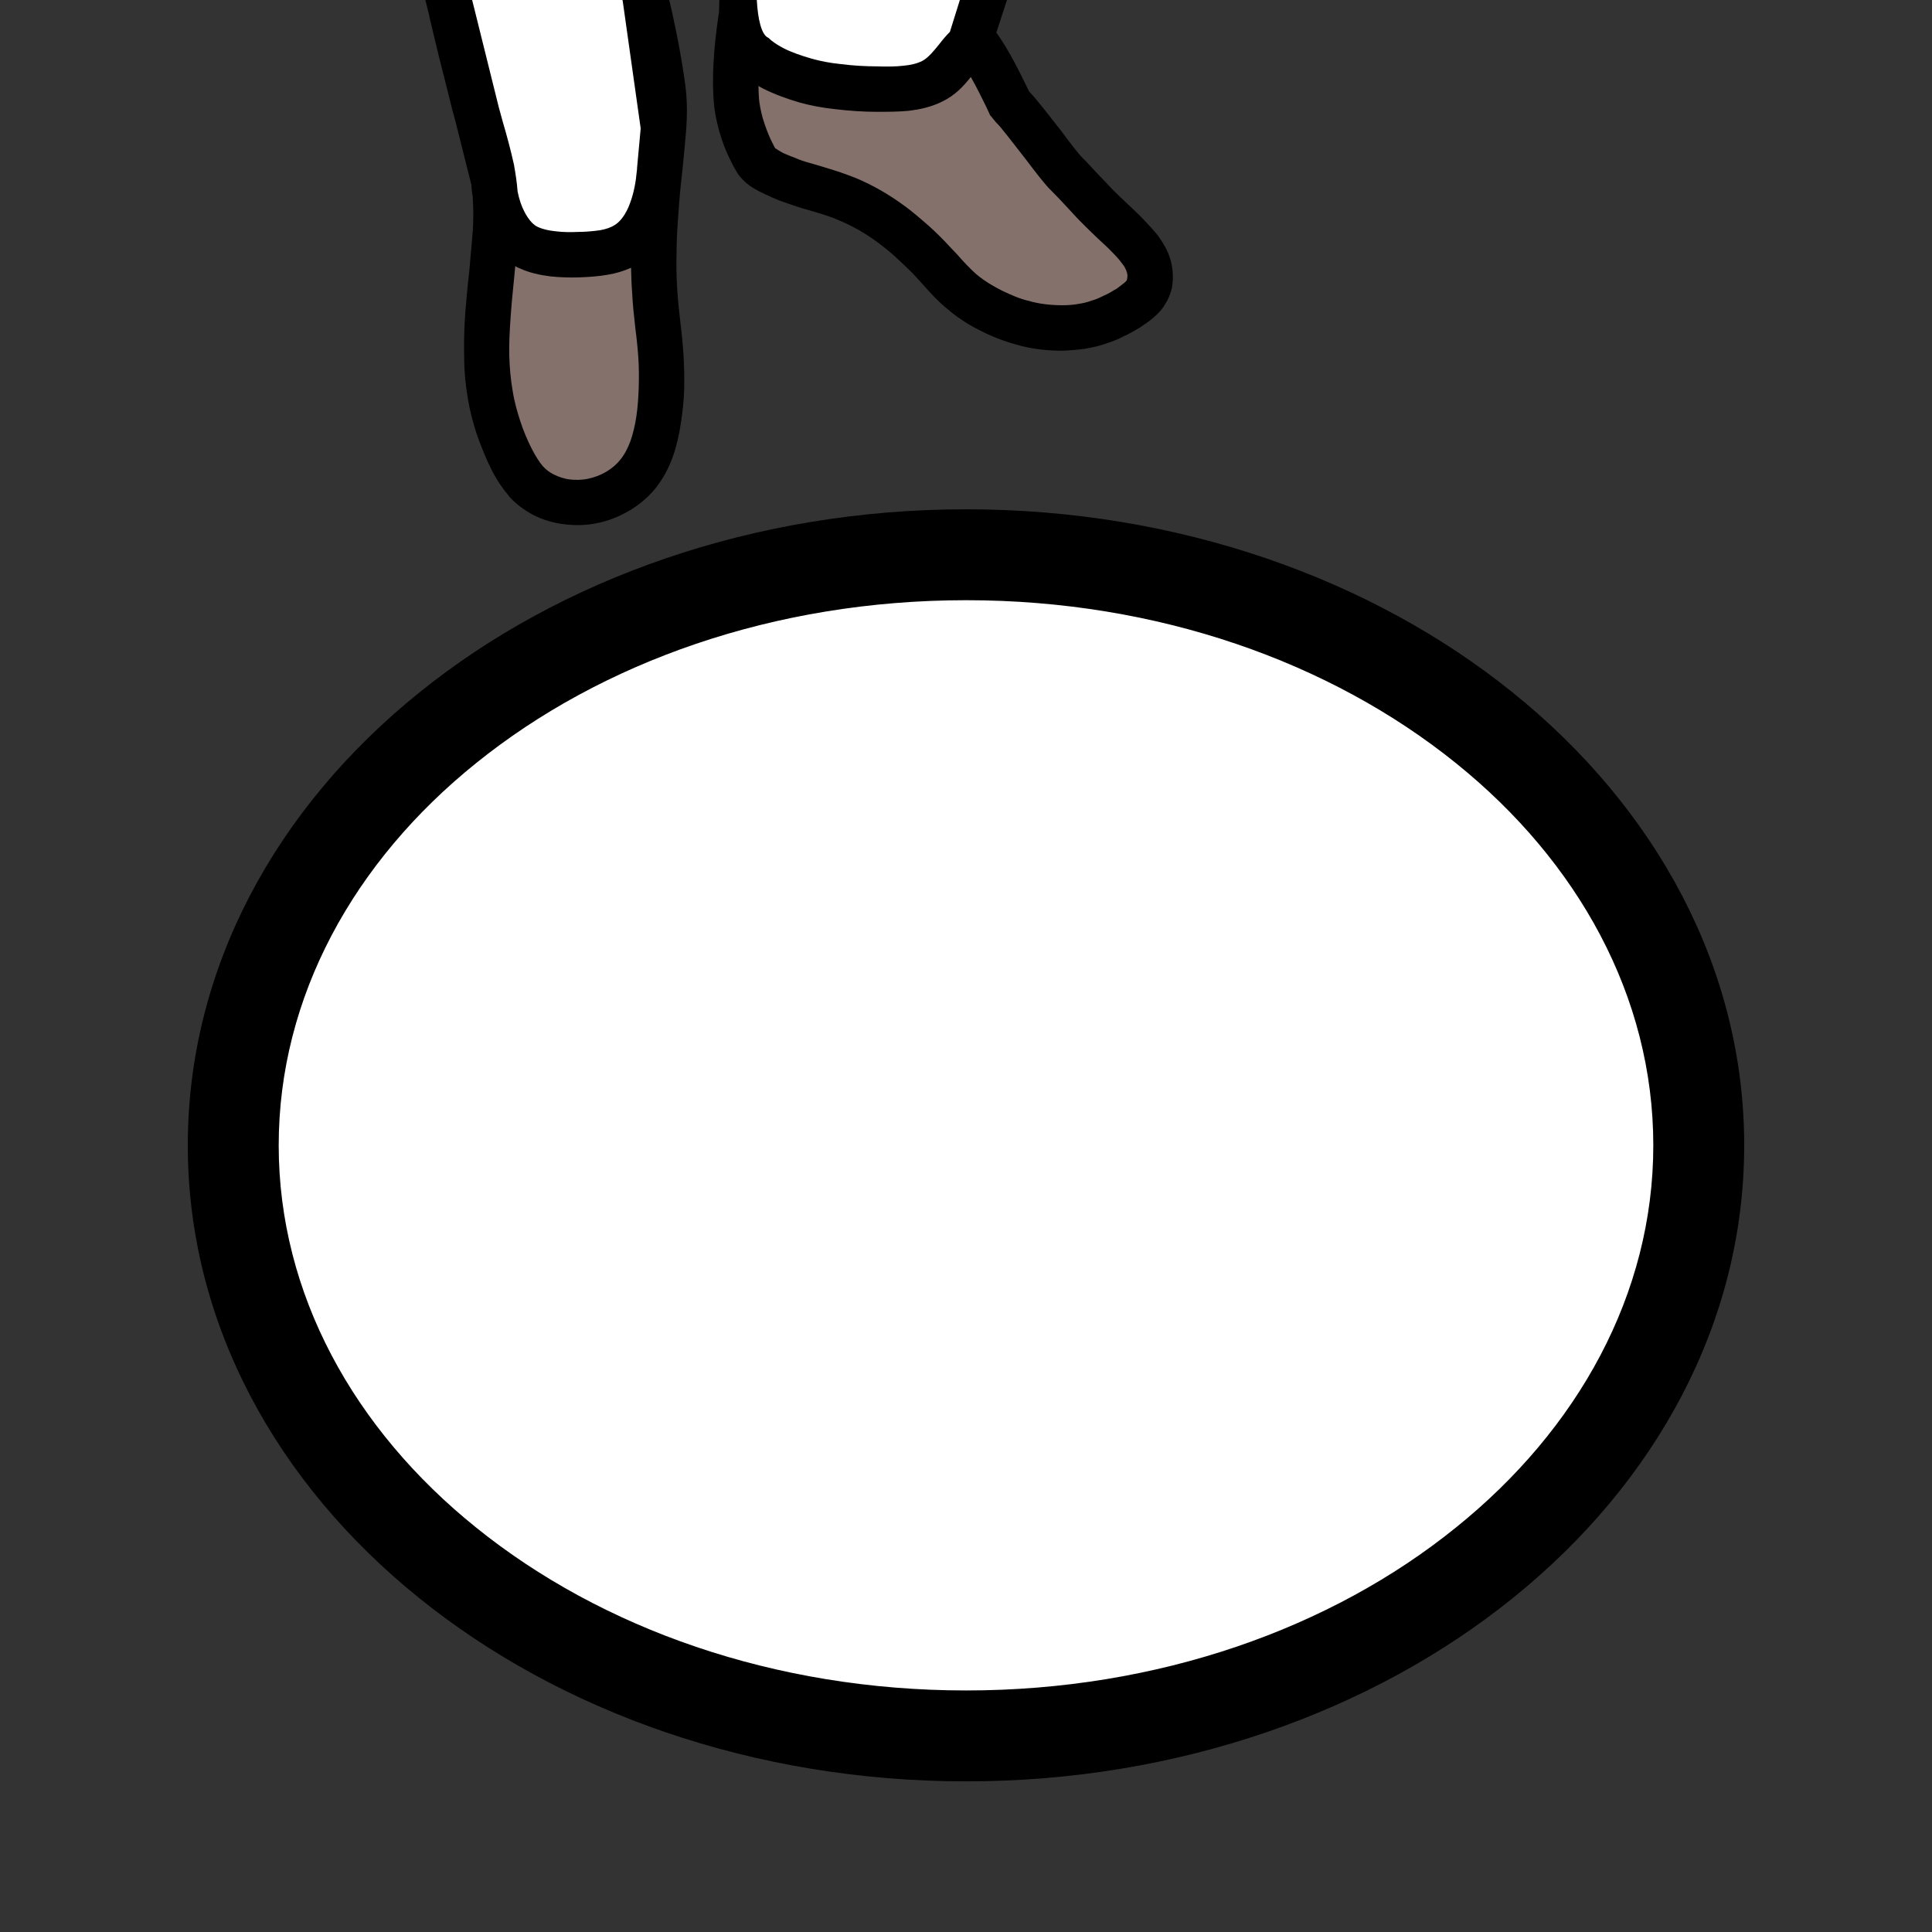 <?xml version="1.0" encoding="UTF-8"?>
<!DOCTYPE svg PUBLIC "-//W3C//DTD SVG 1.1//EN" "http://www.w3.org/Graphics/SVG/1.1/DTD/svg11.dtd">
<!-- Creator: CorelDRAW 2017 -->
<svg xmlns="http://www.w3.org/2000/svg" xml:space="preserve" width="256px" height="256px" version="1.1" style="shape-rendering:geometricPrecision; text-rendering:geometricPrecision; image-rendering:optimizeQuality; fill-rule:evenodd; clip-rule:evenodd"
viewBox="0 0 58.23 58.23"
 xmlns:xlink="http://www.w3.org/1999/xlink">
 <rect x="0" y="0" width="58.23" height="58.23" fill="#333333" stroke="none"/>
 <defs>
  <style type="text/css">
   <![CDATA[
    .fil2 {fill:none}
    .fil3 {fill:#84716B}
    .fil0 {fill:white}
    .fil1 {fill:black;fill-rule:nonzero}
   ]]>
  </style>
 </defs>
 <g id="Layer_x0020_1">
  <ellipse class="fil0" cx="29.12" cy="34.52" rx="22.09" ry="17.8"/>
  <path class="fil1" d="M29.12 15.35c6.41,0 12.24,2.11 16.47,5.52 4.31,3.47 6.98,8.3 6.98,13.65 0,5.35 -2.67,10.18 -6.98,13.65 -4.23,3.41 -10.06,5.52 -16.47,5.52 -6.42,0 -12.25,-2.11 -16.48,-5.52 -4.31,-3.47 -6.98,-8.3 -6.98,-13.65 0,-5.35 2.67,-10.18 6.98,-13.65 4.23,-3.41 10.06,-5.52 16.48,-5.52zm14.76 7.65c-3.77,-3.04 -8.98,-4.91 -14.76,-4.91 -5.79,0 -11,1.87 -14.77,4.91 -3.68,2.96 -5.95,7.04 -5.95,11.52 0,4.48 2.27,8.56 5.95,11.52 3.77,3.04 8.98,4.91 14.77,4.91 5.78,0 11,-1.87 14.76,-4.91 3.68,-2.96 5.95,-7.04 5.95,-11.52 0,-4.48 -2.27,-8.56 -5.95,-11.52z"/>
  <rect class="fil2" width="58.23" height="58.23"/>
  <g id="_1938533327872">
   <path class="fil3" d="M14.93 6.99c-0.04,0.74 -0.17,1.67 -0.23,2.52 -0.06,0.86 -0.06,1.64 0.07,2.38 0.13,0.74 0.39,1.45 0.66,1.97 0.27,0.52 0.54,0.84 0.95,1.05 0.4,0.21 0.94,0.29 1.47,0.19 0.52,-0.1 1.04,-0.4 1.39,-0.83 0.34,-0.43 0.52,-1 0.61,-1.61 0.1,-0.62 0.11,-1.27 0.07,-1.92 -0.04,-0.65 -0.15,-1.29 -0.19,-2 -0.04,-0.72 -0.03,-1.51 0.03,-2.26 0.02,-0.38 0.06,-0.75 0.09,-1.1 -0.13,1.16 -0.56,1.74 -0.96,1.98 -0.41,0.26 -0.95,0.3 -1.45,0.32 -0.5,0.01 -1.07,-0.02 -1.5,-0.21 -0.38,-0.17 -0.86,-0.72 -1.01,-1.61 0.02,0.34 0.02,0.7 0,1.13z"/>
   <path class="fil0" d="M20 3.85l-0.13 1.38c-0.11,1.25 -0.56,1.88 -0.98,2.13 -0.41,0.26 -0.95,0.3 -1.45,0.32 -0.5,0.01 -1.07,-0.02 -1.5,-0.21 -0.44,-0.19 -1,-0.87 -1.06,-1.99l-1.36 -5.48 5.94 0 0.54 3.85z"/>
   <path class="fil1" d="M19.02 8.07c-0.22,0.1 -0.46,0.17 -0.7,0.21 -0.28,0.05 -0.58,0.07 -0.86,0.08 -0.28,0.01 -0.58,0 -0.87,-0.03 -0.32,-0.04 -0.64,-0.11 -0.92,-0.24 -0.05,-0.02 -0.1,-0.04 -0.14,-0.07l-0.03 0.32c-0.04,0.39 -0.08,0.79 -0.11,1.22 -0.03,0.42 -0.05,0.81 -0.04,1.17 0.01,0.35 0.04,0.7 0.1,1.04 0.05,0.33 0.14,0.64 0.23,0.92 0.1,0.31 0.23,0.61 0.36,0.86 0.11,0.21 0.21,0.37 0.32,0.5 0.1,0.11 0.21,0.19 0.33,0.25l0 0c0.14,0.07 0.31,0.13 0.48,0.15 0.17,0.02 0.36,0.02 0.55,-0.02 0.19,-0.04 0.38,-0.11 0.55,-0.21 0.17,-0.1 0.32,-0.23 0.43,-0.37 0.13,-0.16 0.22,-0.34 0.3,-0.55 0.08,-0.23 0.14,-0.48 0.18,-0.75 0.04,-0.27 0.06,-0.55 0.07,-0.84 0.01,-0.3 0.01,-0.61 -0.01,-0.92 -0.02,-0.29 -0.05,-0.59 -0.09,-0.89 -0.04,-0.35 -0.08,-0.72 -0.1,-1.12 -0.02,-0.23 -0.02,-0.47 -0.03,-0.71zm-4.77 -2.13c-0.02,-0.11 -0.04,-0.23 -0.04,-0.36l-0.49 -1.95c-0.02,-0.09 -0.05,-0.18 -0.08,-0.29 -0.08,-0.33 -0.24,-0.96 -0.41,-1.63 -0.11,-0.45 -0.21,-0.88 -0.29,-1.21l0 -0.02 -0.12 -0.48 1.41 0 0.1 0.4 0.7 2.82 0.12 0.44c0.13,0.44 0.24,0.85 0.34,1.3 0.05,0.28 0.09,0.54 0.11,0.81 0.05,0.25 0.12,0.45 0.21,0.62 0.13,0.25 0.28,0.4 0.4,0.45 0.15,0.07 0.33,0.11 0.53,0.13 0.23,0.03 0.46,0.03 0.68,0.02 0.22,0 0.44,-0.02 0.66,-0.05l0 0c0.17,-0.03 0.33,-0.08 0.45,-0.16 0.13,-0.08 0.27,-0.23 0.4,-0.51 0.1,-0.23 0.19,-0.52 0.24,-0.9l0 -0.01 0 0 0.03 -0.26 0 -0.03 0.11 -1.2 -0.54 -3.83 -0.01 -0.04 1.41 0c0.07,0.28 0.15,0.66 0.23,1.05 0.12,0.6 0.22,1.23 0.26,1.56 0.04,0.31 0.05,0.62 0.04,0.94 -0.01,0.31 -0.04,0.62 -0.07,0.94l-0.06 0.62c-0.05,0.44 -0.1,0.92 -0.13,1.42 -0.03,0.39 -0.05,0.78 -0.05,1.15l0 0c-0.01,0.34 0,0.68 0.02,1.02 0.02,0.35 0.06,0.71 0.1,1.05 0.04,0.32 0.07,0.63 0.09,0.95 0.02,0.34 0.03,0.7 0.02,1.06 -0.01,0.34 -0.05,0.67 -0.1,1 -0.05,0.35 -0.13,0.69 -0.24,1 -0.12,0.34 -0.29,0.66 -0.51,0.94 -0.22,0.28 -0.5,0.51 -0.8,0.69 -0.31,0.18 -0.65,0.32 -0.99,0.38 -0.33,0.07 -0.66,0.07 -0.98,0.03 -0.34,-0.04 -0.66,-0.14 -0.93,-0.28l0 0c-0.28,-0.15 -0.52,-0.33 -0.73,-0.56l0 -0.01c-0.19,-0.22 -0.36,-0.47 -0.52,-0.78 -0.15,-0.3 -0.3,-0.66 -0.44,-1.05 -0.12,-0.36 -0.22,-0.74 -0.28,-1.11l0 -0.01c-0.07,-0.39 -0.11,-0.81 -0.11,-1.24 -0.01,-0.43 0,-0.85 0.03,-1.29 0.03,-0.38 0.07,-0.83 0.12,-1.26 0.04,-0.45 0.08,-0.88 0.11,-1.26 0.02,-0.35 0.02,-0.65 0,-0.93l0 -0.08z"/>
   <path class="fil3" d="M22.36 0.39c0,0.08 -0.27,1.48 -0.16,2.7 0.09,0.91 0.57,1.71 0.6,1.77 0.09,0.12 0.26,0.24 0.5,0.36 0.25,0.12 0.56,0.24 0.9,0.35 0.34,0.1 0.7,0.19 1.13,0.35 0.42,0.16 0.91,0.4 1.38,0.73 0.48,0.33 0.93,0.75 1.3,1.13 0.36,0.37 0.63,0.71 0.97,1 0.35,0.29 0.77,0.54 1.19,0.72 0.42,0.18 0.84,0.3 1.25,0.35 0.42,0.05 0.83,0.04 1.19,-0.01 0.35,-0.06 0.66,-0.17 0.96,-0.31 0.29,-0.14 0.58,-0.33 0.76,-0.49 0.19,-0.16 0.28,-0.3 0.31,-0.49 0.04,-0.2 0.03,-0.43 -0.07,-0.67 -0.1,-0.24 -0.29,-0.48 -0.57,-0.76 -0.27,-0.28 -0.64,-0.61 -0.96,-0.93 -0.31,-0.33 -0.59,-0.65 -0.89,-0.94 -0.29,-0.29 -1.38,-1.82 -1.69,-2.08 -0.27,-0.55 -0.65,-1.4 -1.19,-2.04l-0.08 0.23c-0.37,0.36 -0.62,0.86 -1.11,1.1 -0.48,0.23 -1.03,0.23 -1.66,0.23 -0.64,-0.01 -1.5,-0.08 -2.14,-0.26 -0.63,-0.18 -1.26,-0.45 -1.61,-0.82 -0.19,-0.2 -0.23,-0.71 -0.24,-1.22l-0.07 0z"/>
   <path class="fil0" d="M22.42 0c0.01,0.61 0.02,1.36 0.25,1.61 0.35,0.37 0.98,0.64 1.61,0.82 0.64,0.18 1.5,0.25 2.14,0.26 0.63,0 1.18,0 1.66,-0.23 0.49,-0.24 0.74,-0.74 1.11,-1.1l0.5 -1.36 -7.27 0z"/>
   <path class="fil1" d="M21.66 0.43c0.01,-0.05 0.01,-0.01 0.01,-0.04l0.01 -0.39 0.02 0 0.72 0 0.39 0c0.03,0.57 0.14,1.06 0.35,1.14 0.11,0.11 0.26,0.21 0.45,0.31 0.25,0.13 0.55,0.23 0.86,0.32 0.25,0.07 0.55,0.13 0.86,0.16 0.39,0.05 0.77,0.07 1.09,0.07 0.29,0.01 0.57,0.01 0.82,-0.02 0.2,-0.02 0.39,-0.06 0.55,-0.14 0.18,-0.09 0.35,-0.3 0.52,-0.51 0.1,-0.13 0.2,-0.25 0.32,-0.37l0.3 -0.96 1.42 0 -0.32 0.98c0.39,0.55 0.69,1.17 0.93,1.66l0.06 0.12c0.25,0.26 0.61,0.74 0.96,1.18 0.28,0.38 0.55,0.73 0.65,0.82 0.15,0.15 0.32,0.34 0.5,0.53 0.12,0.12 0.24,0.25 0.4,0.42 0.15,0.15 0.33,0.32 0.5,0.48 0.16,0.15 0.32,0.3 0.46,0.45 0.15,0.16 0.29,0.31 0.41,0.46 0.13,0.18 0.23,0.35 0.3,0.51l0 0c0.08,0.18 0.12,0.36 0.14,0.53 0.02,0.19 0.01,0.38 -0.02,0.54 -0.04,0.17 -0.1,0.33 -0.2,0.48 -0.08,0.15 -0.19,0.27 -0.34,0.4 -0.11,0.1 -0.26,0.2 -0.42,0.31 -0.15,0.09 -0.32,0.19 -0.5,0.27 -0.17,0.09 -0.35,0.16 -0.54,0.22 -0.19,0.07 -0.39,0.11 -0.61,0.15 -0.21,0.03 -0.44,0.05 -0.68,0.06 -0.22,0 -0.46,-0.01 -0.69,-0.04 -0.25,-0.03 -0.49,-0.08 -0.73,-0.15 -0.25,-0.07 -0.48,-0.15 -0.71,-0.25 -0.24,-0.1 -0.49,-0.23 -0.73,-0.37 -0.22,-0.14 -0.44,-0.29 -0.63,-0.46 -0.27,-0.22 -0.48,-0.45 -0.71,-0.71 -0.1,-0.11 -0.22,-0.24 -0.31,-0.34 -0.18,-0.18 -0.39,-0.38 -0.61,-0.58 -0.19,-0.16 -0.39,-0.32 -0.59,-0.46 -0.2,-0.14 -0.4,-0.26 -0.59,-0.36 -0.22,-0.12 -0.44,-0.21 -0.64,-0.29 -0.27,-0.1 -0.52,-0.17 -0.76,-0.24 -0.08,-0.02 -0.15,-0.04 -0.33,-0.1 -0.18,-0.06 -0.36,-0.12 -0.52,-0.18 -0.17,-0.07 -0.33,-0.14 -0.47,-0.21 -0.16,-0.07 -0.29,-0.15 -0.41,-0.23l0 0c-0.15,-0.11 -0.27,-0.23 -0.36,-0.36l0 0c-0.03,-0.05 -0.3,-0.48 -0.49,-1.05 -0.1,-0.31 -0.19,-0.66 -0.23,-1.04 -0.1,-1.1 0.08,-2.3 0.14,-2.72zm1.2 2.16c0,0.15 0.01,0.29 0.02,0.43 0.03,0.25 0.09,0.51 0.17,0.73 0.14,0.42 0.3,0.69 0.32,0.73 0,0 0,-0.01 0.02,0 0.05,0.04 0.12,0.08 0.21,0.13 0.11,0.05 0.23,0.1 0.37,0.15 0.13,0.06 0.28,0.11 0.43,0.15l0.31 0.09c0.26,0.08 0.54,0.16 0.86,0.28 0.25,0.09 0.52,0.21 0.8,0.36 0.24,0.13 0.49,0.28 0.73,0.45 0.25,0.17 0.48,0.36 0.7,0.55 0.25,0.21 0.49,0.44 0.7,0.66 0.14,0.15 0.25,0.27 0.35,0.37 0.19,0.22 0.38,0.42 0.57,0.59 0.14,0.12 0.3,0.23 0.47,0.33 0.17,0.1 0.36,0.2 0.55,0.28 0.18,0.08 0.36,0.15 0.53,0.19 0.18,0.05 0.36,0.09 0.54,0.11 0.17,0.02 0.34,0.03 0.5,0.03 0.17,0 0.34,-0.01 0.49,-0.04 0.14,-0.02 0.27,-0.05 0.4,-0.1 0.12,-0.03 0.25,-0.09 0.37,-0.15 0.12,-0.05 0.24,-0.12 0.35,-0.19l0.01 0c0.09,-0.07 0.18,-0.13 0.25,-0.19 0.05,-0.04 0.07,-0.07 0.08,-0.08l0.01 -0.04c0.01,-0.04 0.01,-0.08 0.01,-0.13 -0.01,-0.05 -0.02,-0.09 -0.04,-0.14l0 0c-0.03,-0.07 -0.07,-0.14 -0.13,-0.21 -0.07,-0.1 -0.17,-0.21 -0.29,-0.33 -0.12,-0.13 -0.28,-0.27 -0.44,-0.42 -0.17,-0.16 -0.34,-0.33 -0.52,-0.51 -0.13,-0.13 -0.28,-0.3 -0.43,-0.46 -0.15,-0.16 -0.29,-0.31 -0.46,-0.48 -0.16,-0.15 -0.46,-0.54 -0.77,-0.95 -0.37,-0.47 -0.76,-0.99 -0.87,-1.08l-0.19 -0.23 -0.11 -0.24c-0.13,-0.27 -0.29,-0.59 -0.47,-0.91 -0.23,0.29 -0.48,0.56 -0.88,0.75 -0.33,0.16 -0.66,0.23 -1,0.27 -0.31,0.03 -0.63,0.03 -0.97,0.03 -0.38,0 -0.82,-0.03 -1.24,-0.08 -0.38,-0.04 -0.75,-0.11 -1.07,-0.2 -0.38,-0.11 -0.76,-0.25 -1.1,-0.42 -0.05,-0.03 -0.1,-0.05 -0.14,-0.08z"/>
  </g>
 </g>
</svg>
